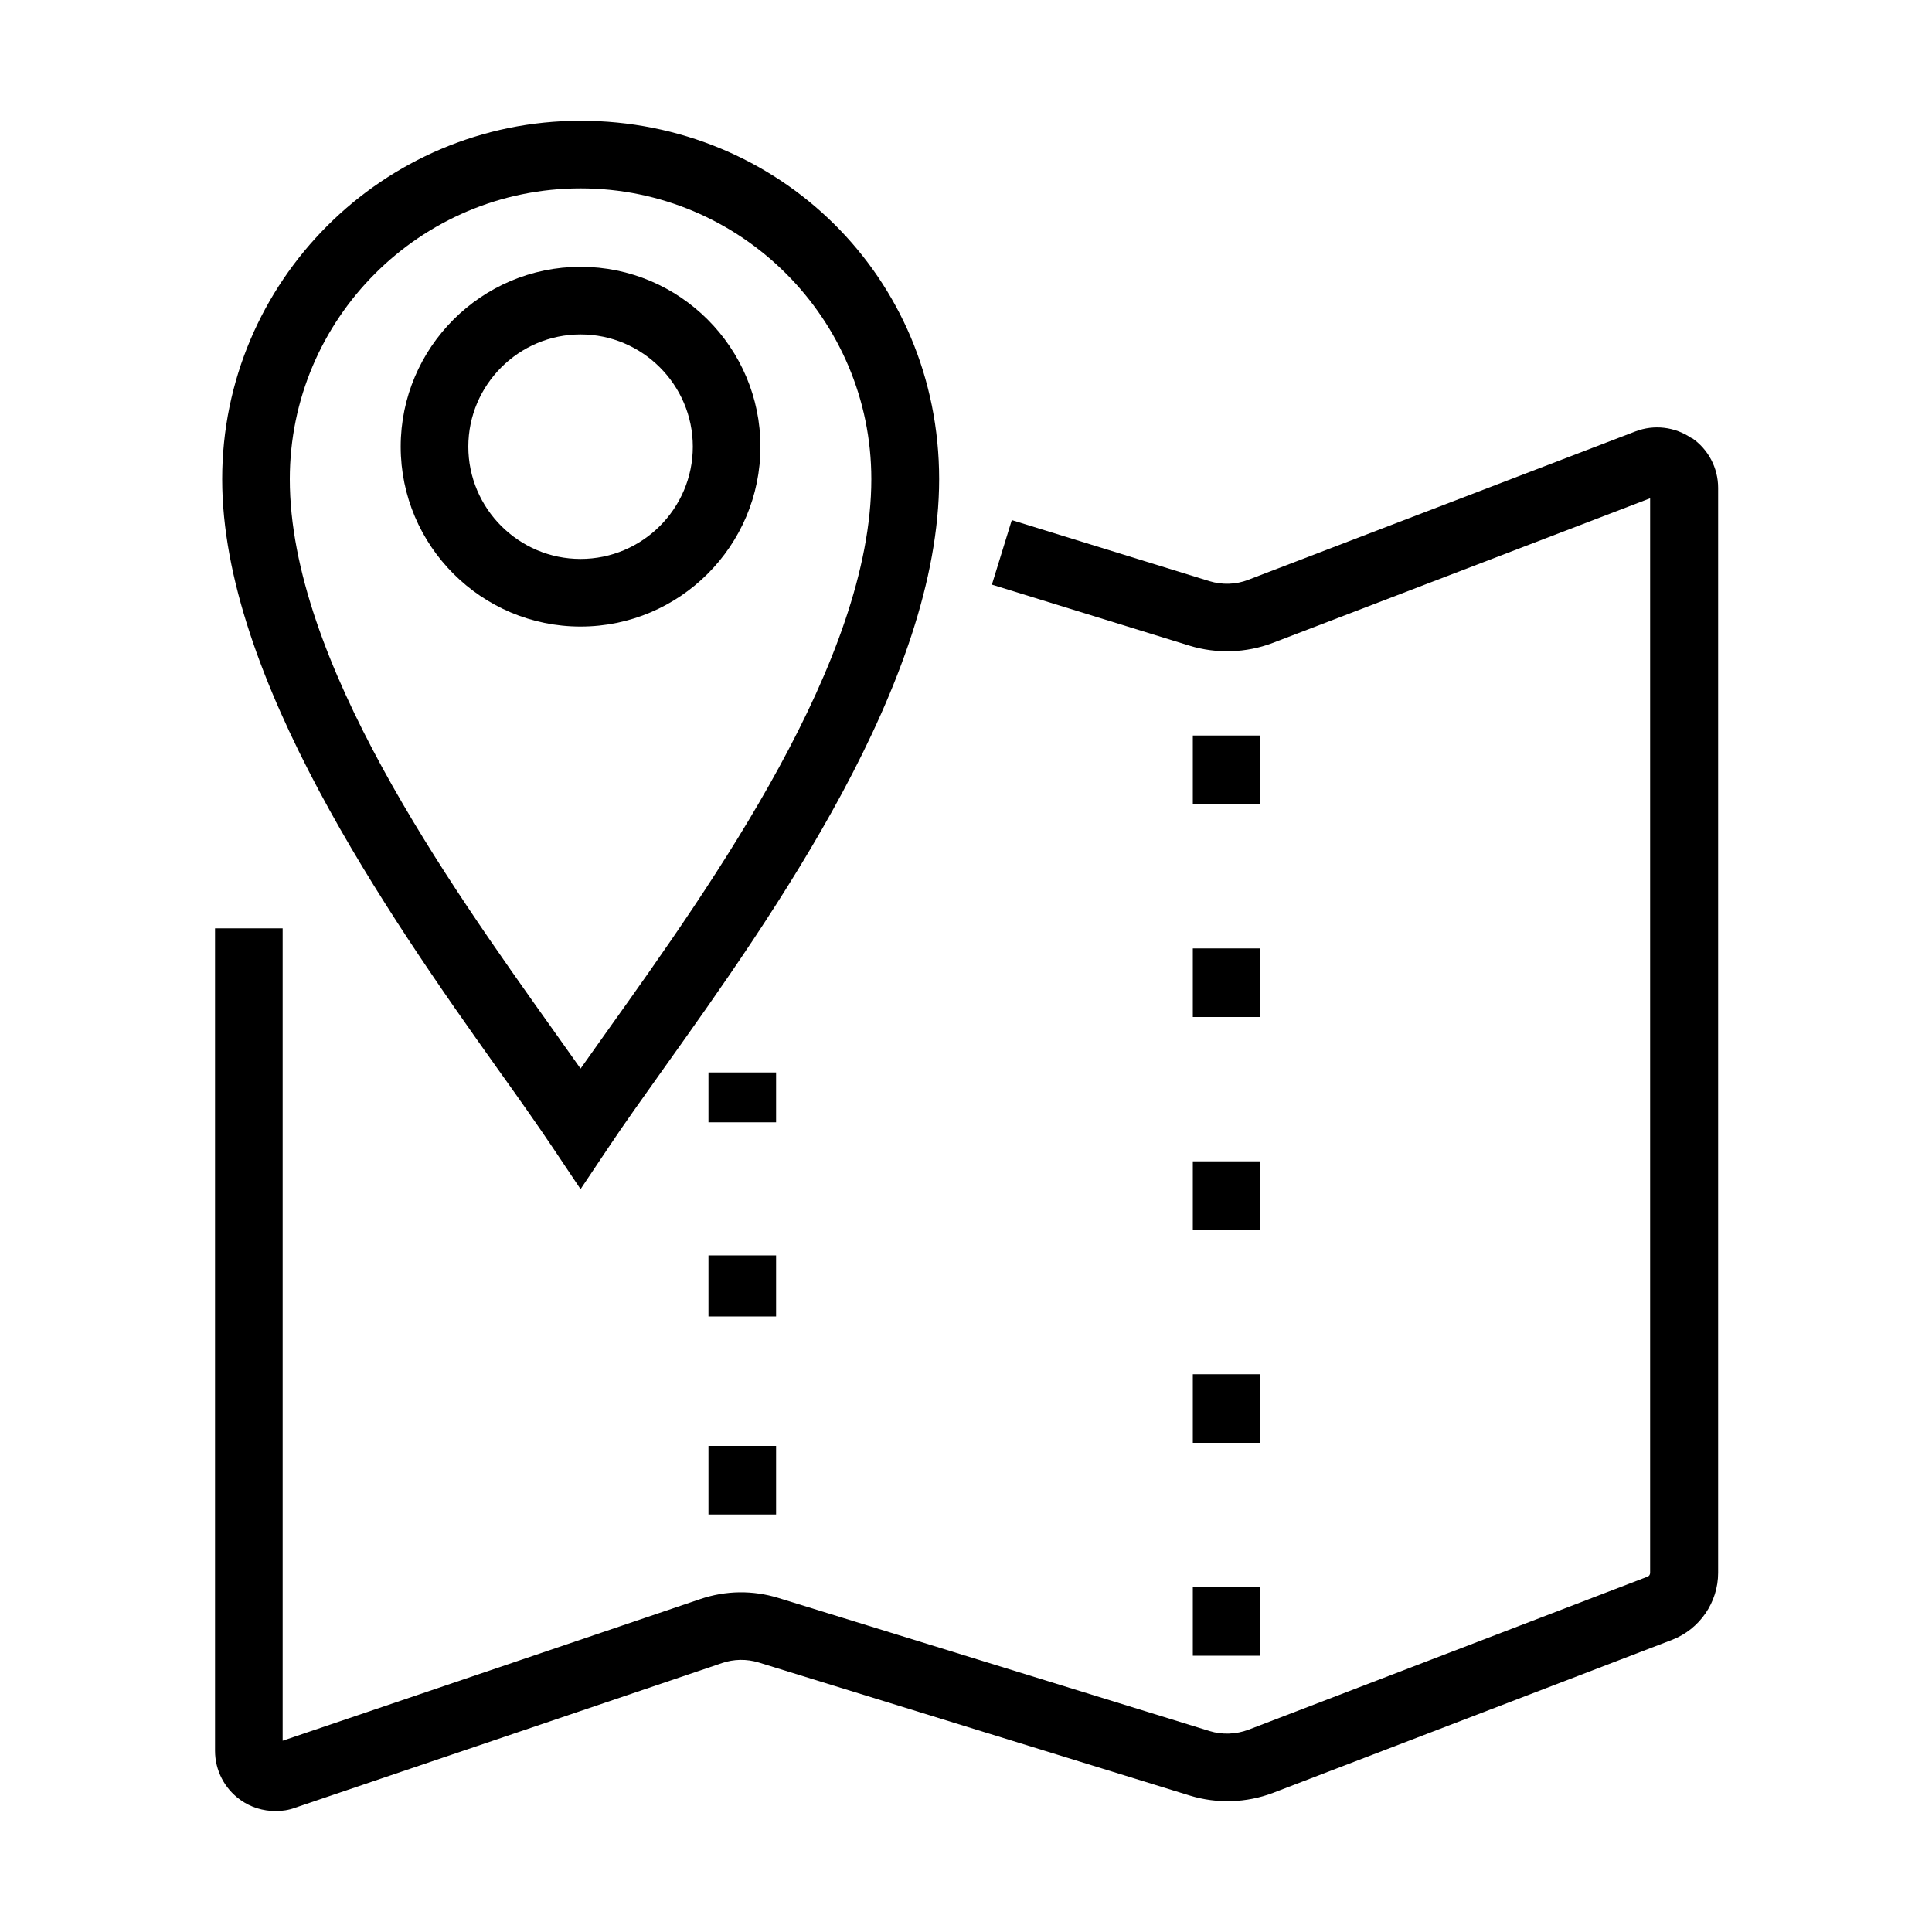 <svg xmlns="http://www.w3.org/2000/svg" id="Artwork" viewBox="0 0 100 100"><defs><style>      .cls-1 {        stroke-width: 0px;      }    </style></defs><rect class="cls-1" x="36.67" y="74.84" width="3.5" height="3.55"></rect><rect class="cls-1" x="36.67" y="64.98" width="3.5" height="3.16"></rect><rect class="cls-1" x="36.67" y="55.51" width="3.5" height="2.58"></rect><rect class="cls-1" x="61.74" y="82.15" width="3.5" height="3.55"></rect><rect class="cls-1" x="61.74" y="71.13" width="3.5" height="3.55"></rect><rect class="cls-1" x="61.74" y="60.11" width="3.5" height="3.55"></rect><rect class="cls-1" x="61.74" y="49.09" width="3.5" height="3.55"></rect><rect class="cls-1" x="61.74" y="38.07" width="3.5" height="3.55"></rect><path class="cls-1" d="m87.54,22.67c-.85-.58-1.93-.71-2.89-.34l-20.04,7.68c-.64.25-1.35.27-2.01.07l-10.23-3.16-1.03,3.34,10.23,3.16c1.4.43,2.93.38,4.3-.14l19.54-7.49v55.62c0,.09-.05.17-.14.2l-20.65,7.92c-.64.24-1.36.27-2.01.07l-22.32-6.89c-1.33-.41-2.73-.39-4.05.06l-21.61,7.33v-42.05h-3.5v42.57c0,1.01.49,1.96,1.31,2.54.54.39,1.18.58,1.83.58.34,0,.68-.05,1-.17l22.1-7.49c.62-.21,1.27-.22,1.9-.03l22.32,6.89c1.4.43,2.93.38,4.3-.14l20.65-7.92c1.43-.55,2.39-1.94,2.39-3.47V25.25c0-1.03-.51-2-1.36-2.58Z"></path><path class="cls-1" d="m30.05,6.25c-10.23,0-18.55,8.32-18.55,18.55s8.58,22.54,14.25,30.51c1.11,1.55,2.06,2.9,2.84,4.06l1.46,2.18,1.46-2.18c.77-1.16,1.73-2.5,2.84-4.06,5.68-7.97,14.26-20.01,14.26-30.51S40.28,6.25,30.05,6.25Zm1.44,47.03c-.51.72-.99,1.4-1.44,2.03-.45-.64-.93-1.31-1.44-2.03-5.42-7.61-13.61-19.1-13.61-28.48,0-8.3,6.75-15.05,15.05-15.05s15.05,6.75,15.05,15.05c0,9.38-8.19,20.88-13.61,28.48Z"></path><path class="cls-1" d="m30.05,13.81c-5.13,0-9.31,4.18-9.31,9.31s4.18,9.31,9.31,9.31,9.31-4.18,9.31-9.31-4.18-9.31-9.31-9.31Zm0,15.12c-3.2,0-5.81-2.61-5.81-5.81s2.61-5.81,5.81-5.81,5.81,2.61,5.81,5.81-2.61,5.81-5.81,5.81Z"></path></svg>